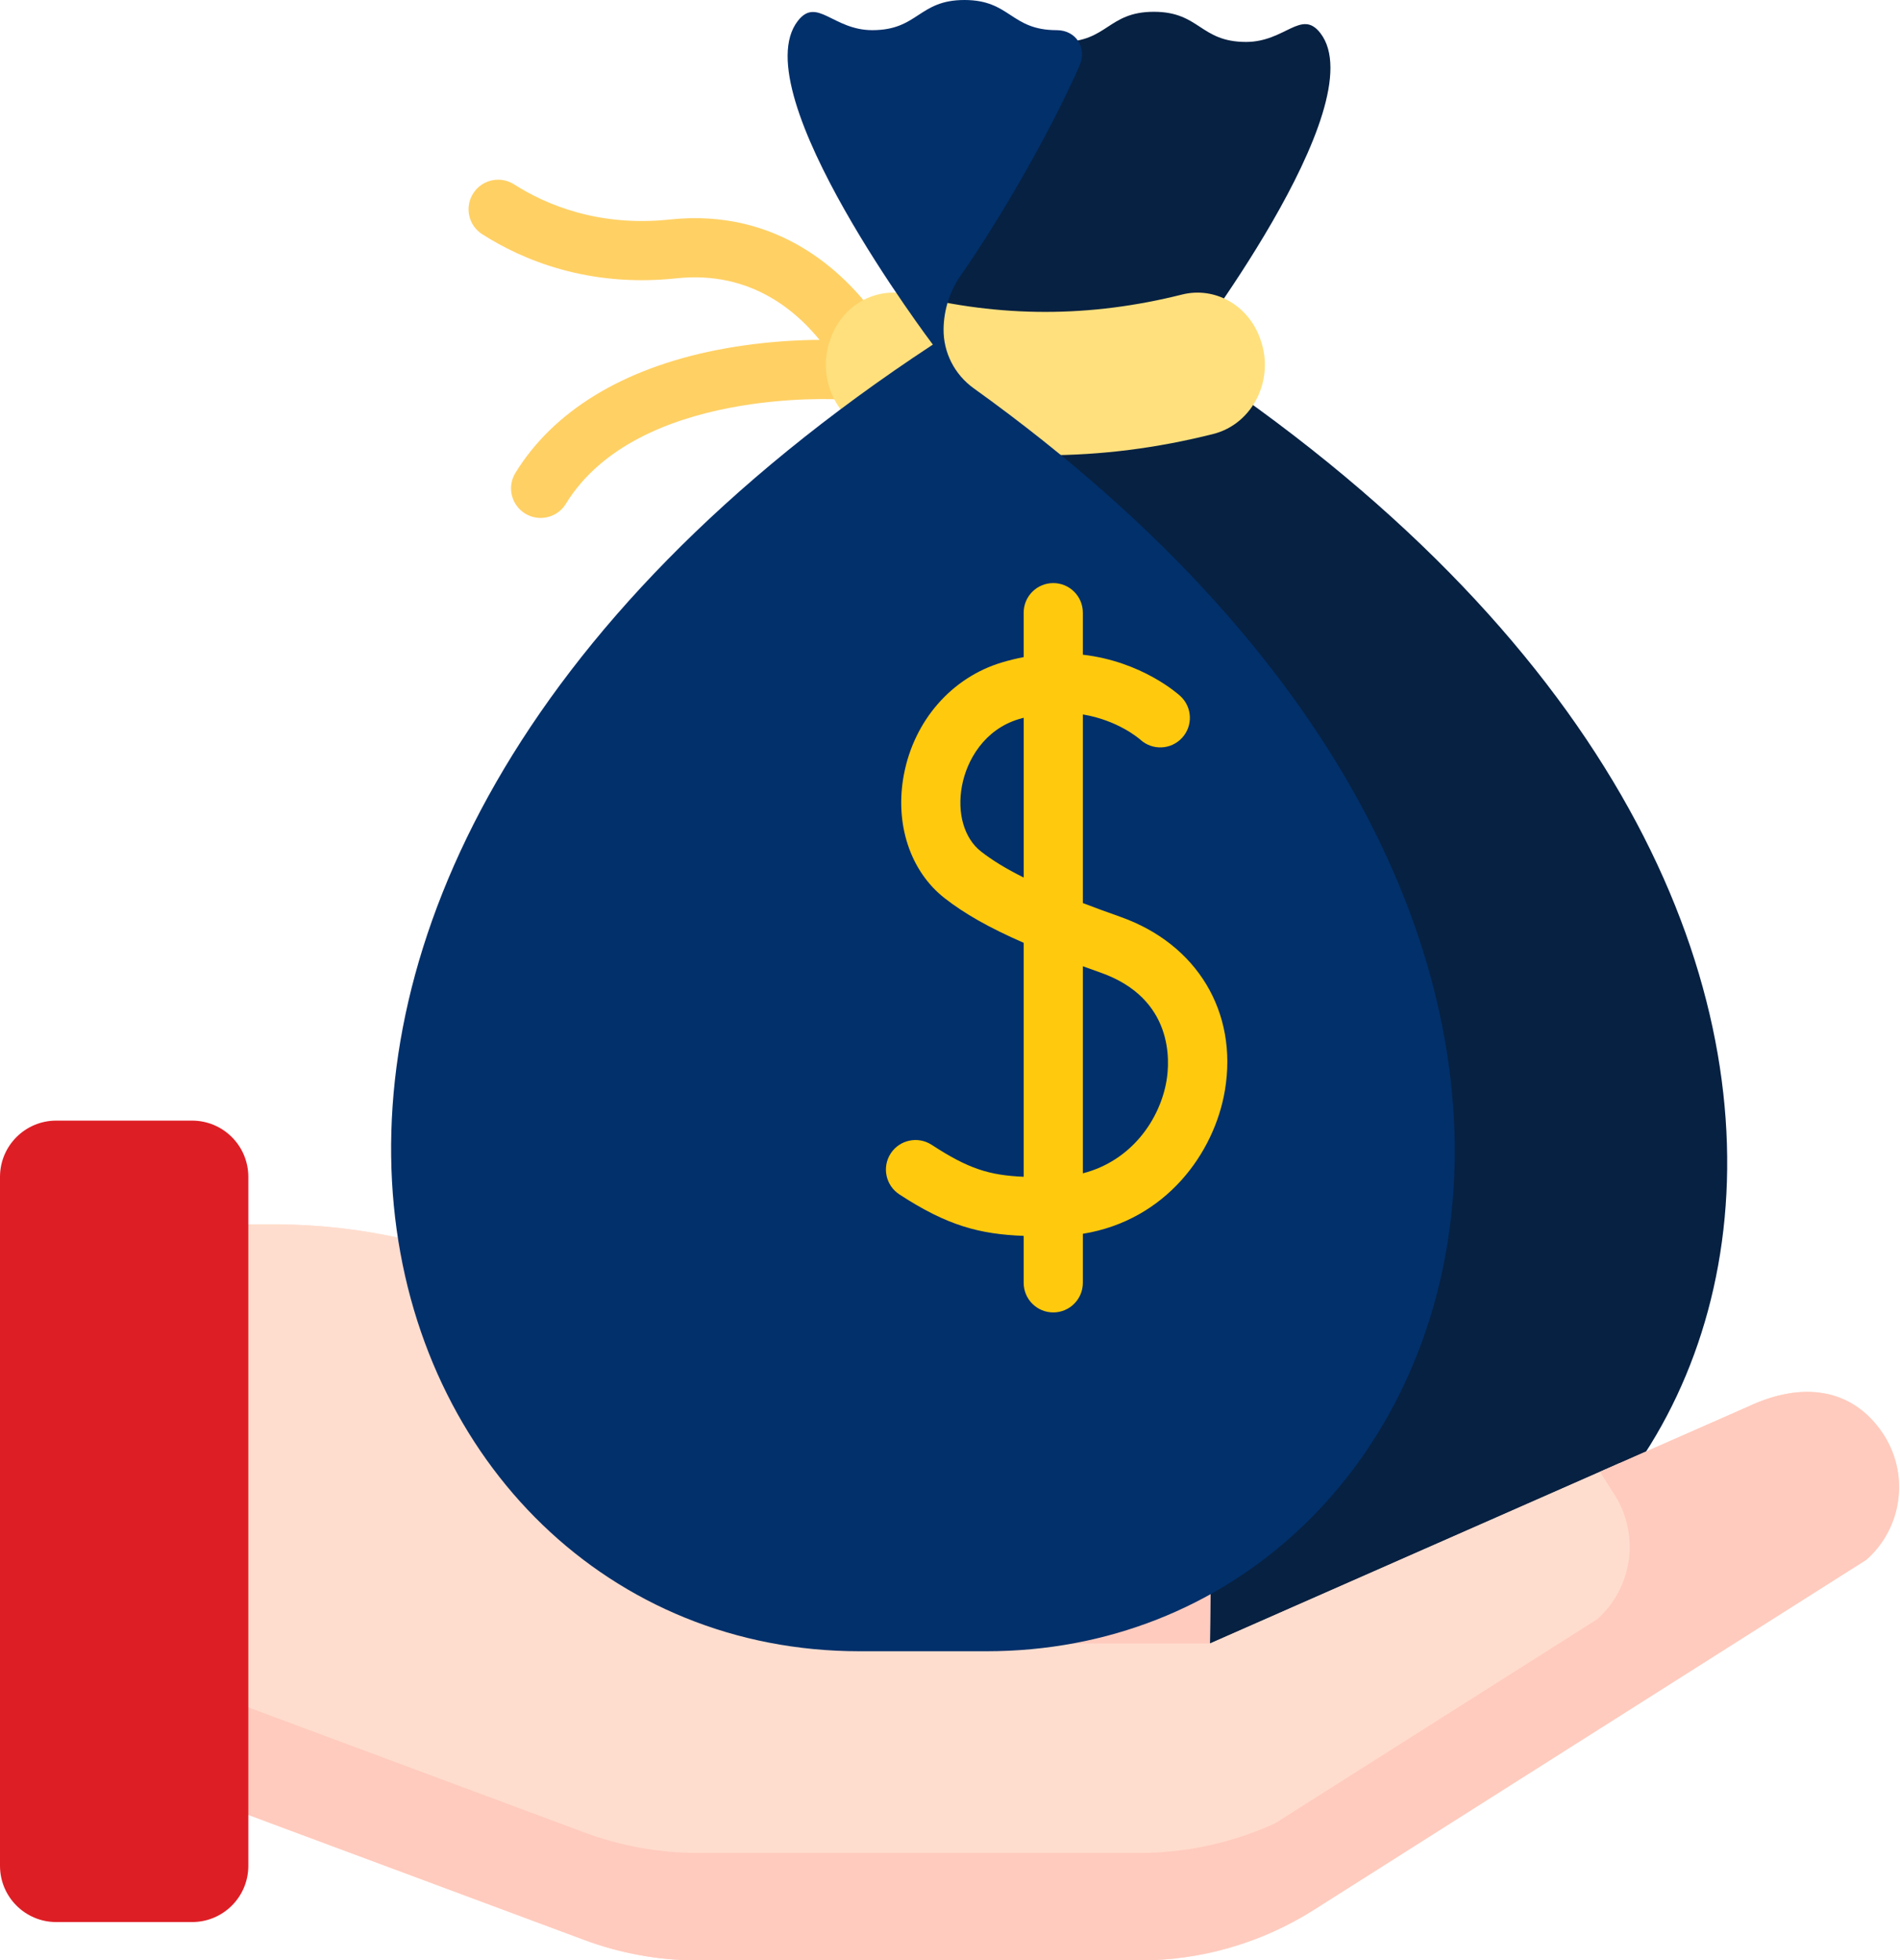 <svg width="63" height="65" viewBox="0 0 63 65" fill="none" xmlns="http://www.w3.org/2000/svg">
<path d="M28.195 11.964C27.893 11.964 27.596 11.826 27.404 11.564C26.512 10.352 24.925 8.962 22.427 9.229C19.487 9.542 17.303 8.606 15.989 7.766C15.532 7.475 15.399 6.868 15.691 6.412C15.982 5.955 16.589 5.822 17.045 6.113C18.095 6.784 19.845 7.532 22.219 7.278C25.823 6.896 28.004 9.071 28.984 10.402C29.305 10.838 29.211 11.452 28.775 11.773C28.6 11.902 28.396 11.964 28.195 11.964Z" fill="#FFD064"/>
<path d="M17.925 17.174C17.75 17.174 17.573 17.127 17.413 17.029C16.951 16.745 16.807 16.142 17.09 15.68C18.348 13.632 20.652 12.224 23.753 11.609C26.015 11.161 27.913 11.283 27.992 11.289C28.532 11.326 28.941 11.794 28.903 12.335C28.866 12.875 28.397 13.28 27.859 13.246C27.791 13.242 21.131 12.847 18.762 16.706C18.577 17.008 18.255 17.174 17.925 17.174Z" fill="#FFD064"/>
<path d="M39.209 11.817C39.209 11.817 45.627 3.488 43.781 1.099C43.152 0.285 42.616 1.391 41.316 1.391C39.787 1.39 39.787 0.391 38.259 0.391C36.731 0.391 36.731 1.39 35.203 1.39C35.128 1.39 35.059 1.386 34.991 1.382C34.377 4.013 31.61 8.113 30.027 10.309C30.651 11.224 31.099 11.817 31.099 11.817C30.727 12.062 30.362 12.308 30.003 12.555C56.685 30.895 47.757 55.143 31.439 55.143H41.742C58.281 55.143 67.229 30.237 39.209 11.817Z" fill="#072142"/>
<path d="M40.233 14.389C36.504 15.331 32.82 15.331 29.091 14.389C27.793 14.061 27.057 12.602 27.524 11.275C27.529 11.26 27.534 11.245 27.54 11.23C27.931 10.118 29.042 9.494 30.131 9.767C33.184 10.534 36.139 10.534 39.193 9.767C40.281 9.494 41.392 10.118 41.784 11.23C41.789 11.245 41.794 11.26 41.799 11.275C42.267 12.602 41.531 14.061 40.233 14.389Z" fill="#FFE07D"/>
<path d="M5.176 59.041L19.376 64.327C20.582 64.776 21.859 65.006 23.146 65.006H37.781C39.829 65.006 41.835 64.424 43.565 63.328L61.889 51.716C63.098 50.643 63.322 48.839 62.413 47.502C61.417 46.039 59.771 45.785 57.96 46.642L40.119 54.497L40.14 51.603C39.904 49.227 38.075 47.32 35.711 46.986L24.846 45.735C22.34 45.38 21.088 44.54 18.903 43.262C15.92 41.517 12.527 40.598 9.071 40.598H5.176V59.041Z" fill="#FFDDCE"/>
<path d="M18.514 61.511C19.782 61.982 21.124 62.224 22.477 62.224H37.862C39.5 62.224 41.112 61.869 42.59 61.192L53.348 54.375C54.348 53.742 54.982 52.64 54.95 51.457C54.932 50.83 54.741 50.202 54.365 49.65C54.365 49.65 54.038 49.088 53.701 48.517L40.119 54.497L40.14 51.603C39.904 49.227 38.075 47.32 35.711 46.986L24.846 45.735C22.34 45.38 21.088 44.54 18.903 43.262C15.92 41.517 12.527 40.598 9.071 40.598H5.176V56.546L18.514 61.511Z" fill="#FFDDCE"/>
<path d="M62.413 47.502C61.417 46.04 59.771 45.786 57.96 46.642L53.052 48.803C53.29 49.179 53.479 49.479 53.479 49.479C54.389 50.816 54.164 52.62 52.956 53.694L42.278 60.459C40.872 61.103 39.339 61.441 37.781 61.441H23.146C21.859 61.441 20.582 61.211 19.376 60.762L5.176 55.476V59.042L19.376 64.327C20.582 64.776 21.859 65.006 23.146 65.006H35.103H37.781C39.829 65.006 41.835 64.424 43.565 63.328L61.889 51.717C63.098 50.643 63.322 48.839 62.413 47.502Z" fill="#FFCBBE"/>
<path d="M38.807 48.621L38.807 48.691L38.853 48.671C38.838 48.654 38.822 48.638 38.807 48.621Z" fill="#F5DBCC"/>
<path d="M40.12 54.497H29.027C28.485 54.497 28.046 54.058 28.046 53.516C28.046 52.974 28.485 52.535 29.027 52.535H40.134L40.12 54.497Z" fill="#FFCBBE"/>
<path d="M8.234 61.868C8.234 62.898 7.399 63.733 6.368 63.733H1.866C0.835 63.733 0 62.898 0 61.868V39.024C0 37.993 0.835 37.158 1.866 37.158H6.368C7.399 37.158 8.234 37.993 8.234 39.024V61.868Z" fill="#DE1E25"/>
<path d="M32.709 54.753C48.817 54.753 57.724 31.125 32.287 12.876C31.654 12.422 31.278 11.691 31.287 10.913C31.294 10.269 31.497 9.644 31.867 9.117C33.057 7.417 34.772 4.508 35.8 2.164C36.046 1.603 35.693 1 35.035 1C33.507 1 33.507 0 31.979 0C30.451 0 30.451 1 28.923 1C27.621 1 27.087 -0.12 26.454 0.694C24.608 3.071 30.931 11.426 30.931 11.426C3.004 29.785 12.009 54.753 28.497 54.753H32.709V54.753Z" fill="#01306B"/>
<path d="M37.149 30.401C36.7 30.243 36.287 30.091 35.905 29.944V23.69C37.065 23.883 37.762 24.483 37.813 24.528C38.211 24.89 38.828 24.864 39.194 24.467C39.561 24.069 39.536 23.449 39.138 23.081C39.069 23.018 37.867 21.935 35.905 21.709V20.315C35.905 19.773 35.466 19.334 34.924 19.334C34.382 19.334 33.943 19.773 33.943 20.315V21.789C33.707 21.834 33.465 21.892 33.216 21.967C31.552 22.468 30.308 23.895 29.97 25.69C29.663 27.319 30.179 28.886 31.318 29.779C31.971 30.291 32.794 30.761 33.943 31.262V39.02C32.808 38.972 32.111 38.758 30.893 37.961C30.439 37.665 29.832 37.792 29.535 38.245C29.239 38.698 29.366 39.306 29.819 39.603C31.42 40.65 32.49 40.923 33.943 40.98V42.537C33.943 43.079 34.382 43.518 34.924 43.518C35.466 43.518 35.905 43.079 35.905 42.537V40.911C38.658 40.464 40.265 38.236 40.615 36.157C41.052 33.559 39.691 31.3 37.149 30.401ZM32.529 28.235C31.968 27.796 31.727 26.96 31.898 26.053C32.056 25.212 32.634 24.191 33.782 23.845C33.836 23.829 33.89 23.814 33.944 23.8V29.098C33.356 28.805 32.896 28.523 32.529 28.235ZM38.68 35.831C38.464 37.118 37.519 38.492 35.905 38.906V32.039C36.096 32.108 36.291 32.179 36.495 32.251C38.936 33.114 38.785 35.209 38.68 35.831Z" fill="#FFCA0D"/>
</svg>

